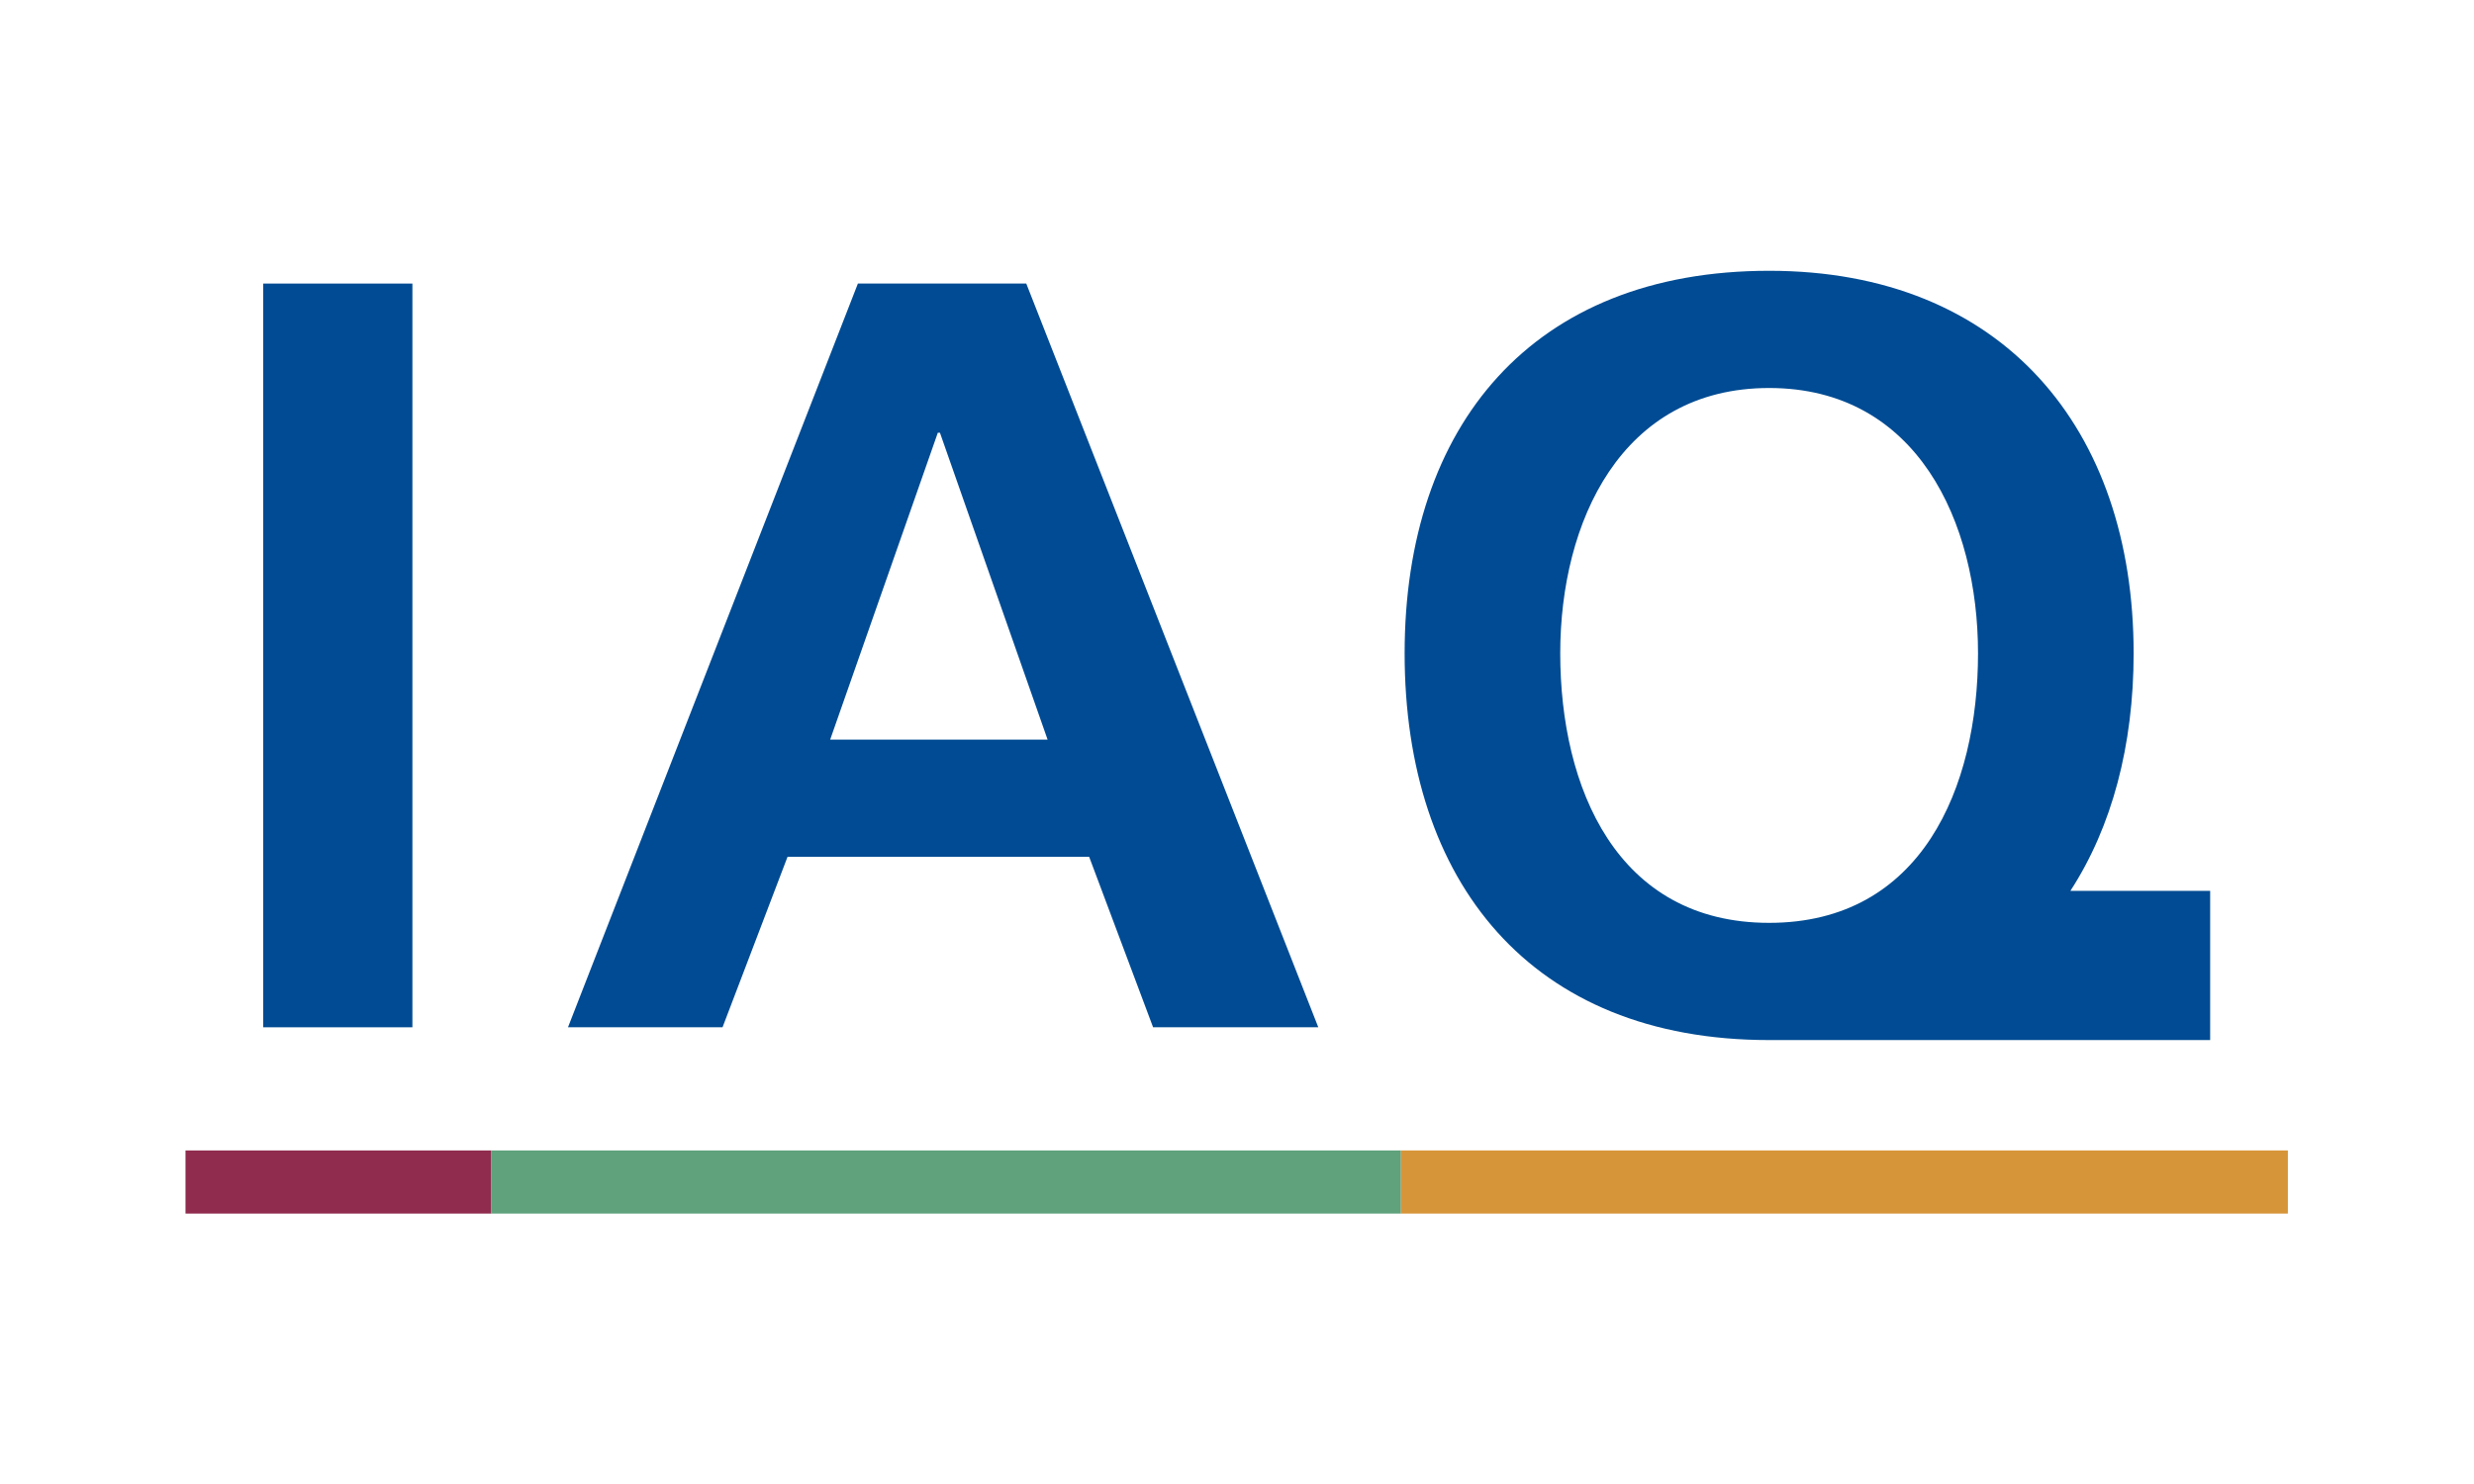 <?xml version="1.0" encoding="UTF-8" standalone="no"?>
<!-- Created with Inkscape (http://www.inkscape.org/) -->
<svg xmlns:inkscape="http://www.inkscape.org/namespaces/inkscape" xmlns:sodipodi="http://sodipodi.sourceforge.net/DTD/sodipodi-0.dtd" xmlns="http://www.w3.org/2000/svg" xmlns:svg="http://www.w3.org/2000/svg" version="1.1" id="svg2" xml:space="preserve" width="755.905" height="453.543" viewBox="0 0 755.905 453.543" sodipodi:docname="IAQ_Logo_RGB.ai">
  <defs id="defs6">
    <clipPath id="clipPath28">
      <path d="M 0,340.157 H 566.929 V 0 H 0 Z" id="path26"></path>
    </clipPath>
  </defs>
  <g id="g8" inkscape:groupmode="layer" inkscape:label="IAQ_Logo_RGB" transform="matrix(1.333,0,0,-1.333,0,453.543)">
    <path d="M 112.628,62 H 42.519 v 14.475 h 70.109 z" style="fill:#902c4e;fill-opacity:1;fill-rule:nonzero;stroke:none" id="path10"></path>
    <path d="M 321.123,62 H 112.628 v 14.475 h 208.495 z" style="fill:#5fa27c;fill-opacity:1;fill-rule:nonzero;stroke:none" id="path12"></path>
    <path d="M 524.408,62 H 321.123 v 14.475 h 203.285 z" style="fill:#d79539;fill-opacity:1;fill-rule:nonzero;stroke:none" id="path14"></path>
    <path d="M 60.328,275.227 H 94.529 V 104.713 H 60.328 Z" style="fill:#004b93;fill-opacity:1;fill-rule:nonzero;stroke:none" id="path16"></path>
    <g id="g18" transform="translate(215.447,241.027)">
      <path d="M 0,0 H -0.488 L -25.161,-70.357 H 24.673 Z M -18.809,34.199 H 19.789 L 86.723,-136.314 H 48.857 l -14.655,39.088 h -69.134 l -14.901,-39.088 h -35.424 z" style="fill:#004b93;fill-opacity:1;fill-rule:nonzero;stroke:none" id="path20"></path>
    </g>
    <g id="g22">
      <g id="g24" clip-path="url(#clipPath28)">
        <g id="g30" transform="translate(357.626,190.456)">
          <path d="M 0,0 C 0,30.048 13.926,60.828 47.88,60.828 81.836,60.828 95.761,30.048 95.761,0 95.761,-30.775 82.814,-61.8 47.88,-61.8 12.948,-61.8 0,-30.775 0,0 m 116.925,-54.472 c 9.543,14.672 14.503,33.388 14.503,54.472 0,51.548 -30.048,87.701 -83.548,87.701 -54.232,0 -83.547,-35.42 -83.547,-87.701 0,-52.276 28.826,-88.673 83.547,-88.673 h -0.001 101.093 v 34.201 z" style="fill:#004b93;fill-opacity:1;fill-rule:nonzero;stroke:none" id="path32"></path>
        </g>
      </g>
    </g>
  </g>
</svg>
